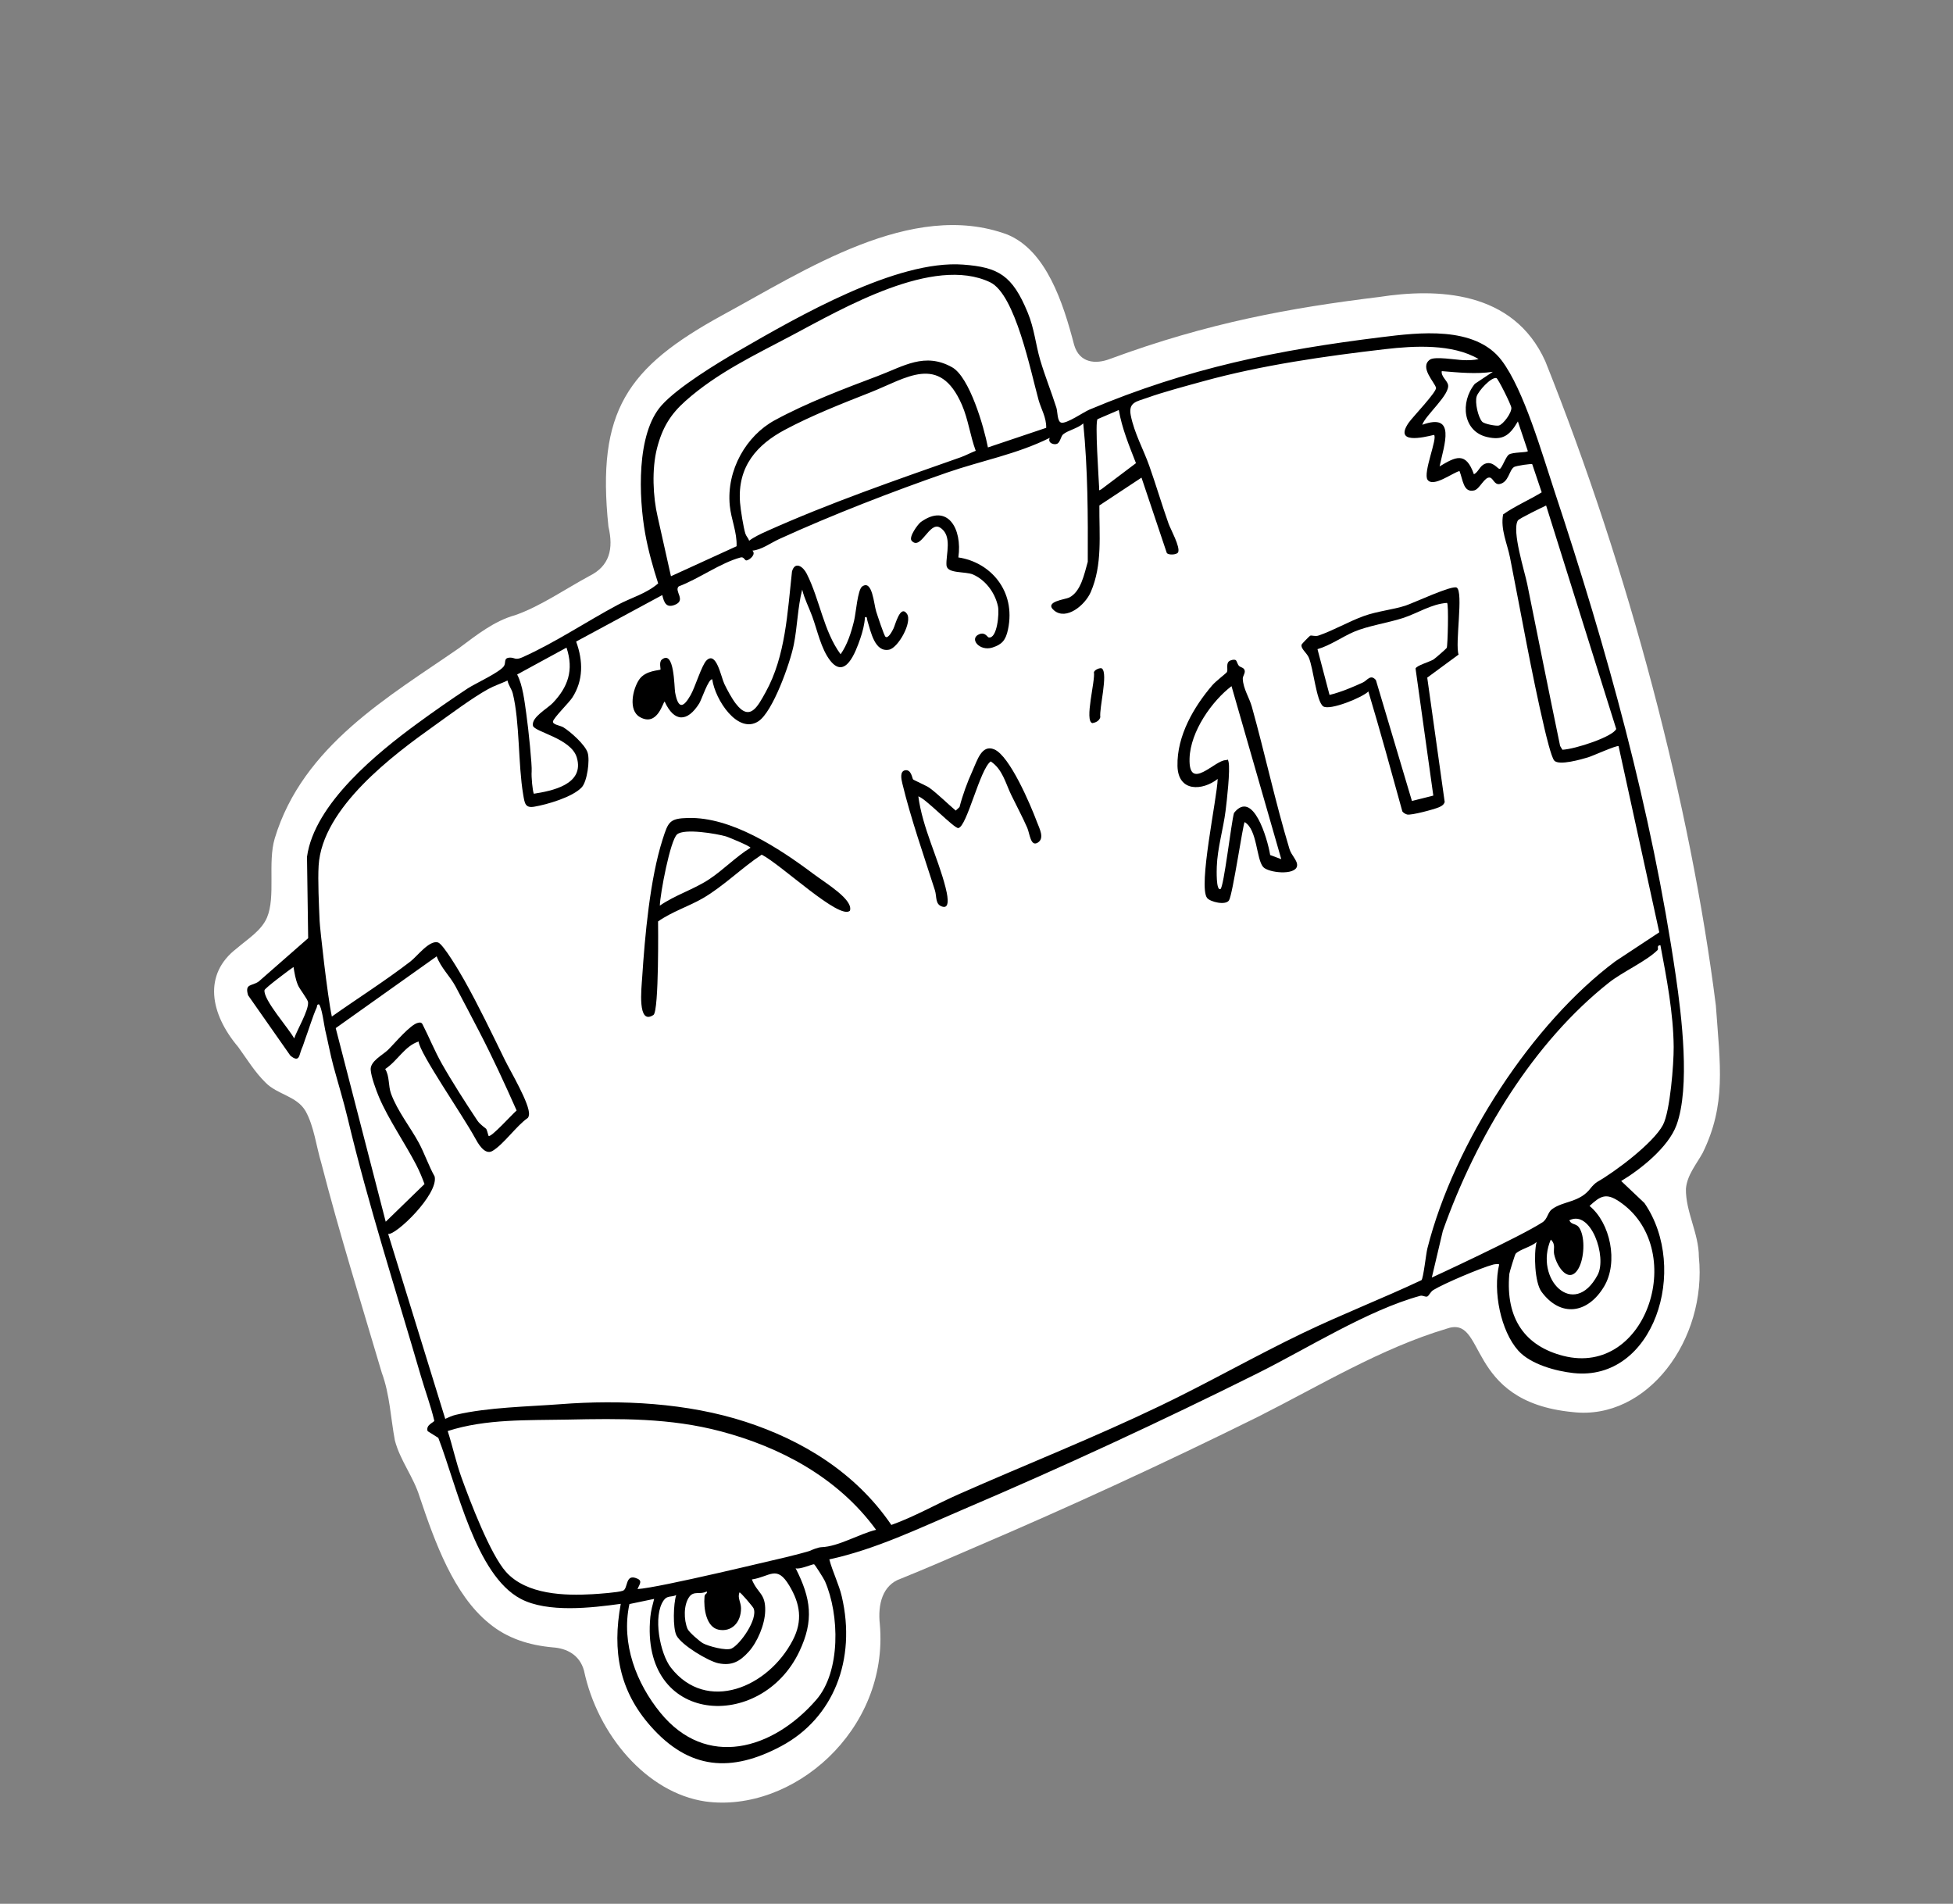 <svg width="237" height="231" viewBox="0 0 237 231" fill="none" xmlns="http://www.w3.org/2000/svg">
<rect x="0" y="0" width="237" height="231" fill="#808080" stroke="none"/>
<path d="M102.152 193.715C103.941 201.379 101.144 208.494 94.791 211.879C88.778 215.083 83.645 214.795 78.915 209.403C75.182 205.153 74.267 200.371 75.331 194.605C71.82 195.093 66.449 195.727 63.186 193.998C57.703 191.097 55.448 180.305 53.189 174.467L51.895 173.653C51.624 172.853 52.736 172.581 52.699 172.375C52.259 170.515 51.587 168.74 51.058 166.915C48.055 156.588 44.698 146.223 42.191 135.691C41.696 133.612 41.017 131.399 40.453 129.322C40.09 127.979 39.743 126.126 39.463 124.983C39.352 124.531 39.04 122.051 38.685 121.853C38.38 121.944 38.543 122.016 38.404 122.315C37.975 123.245 37.436 125.017 37.031 126.101C36.831 126.635 36.856 126.701 36.602 127.281C36.294 127.989 36.368 129.017 35.235 128.086L30.104 120.763C29.68 119.3 30.548 119.696 31.403 119.089L37.396 113.838L37.255 103.975C38.134 97.475 45.984 91.206 50.568 87.842C52.513 86.415 54.766 84.838 56.767 83.525C57.656 82.942 60.763 81.526 61.176 80.788C61.42 80.35 61.084 79.827 61.877 79.795C62.449 79.772 62.521 80.144 63.375 79.763C67.353 77.988 71.12 75.439 74.995 73.374C76.613 72.511 78.415 72.046 79.871 70.791C79.249 68.872 78.66 66.774 78.299 64.765C77.506 60.336 77.199 52.626 80.287 49.18C82.252 46.985 87.02 44.079 89.563 42.61C96.845 38.407 108.797 31.5 116.889 32.108C121.18 32.429 122.85 33.411 124.712 37.919C125.524 39.885 125.672 41.774 126.223 43.657C126.805 45.633 127.576 47.521 128.194 49.469C128.353 49.973 128.284 51.142 128.782 51.282C129.408 51.458 131.508 49.996 132.19 49.709C144.234 44.647 155.006 42.469 167.652 40.911C172.102 40.363 179.011 39.481 182.232 43.742C184.928 47.305 187.128 55.044 188.659 59.66C195.008 78.807 200.402 98.197 203.354 118.372C204.066 123.244 205.133 131.888 203.447 136.513C202.454 139.241 199.007 141.943 196.734 143.302L199.557 145.978C205.042 153.963 200.694 167.678 190.928 166.603C188.844 166.374 185.742 165.557 184.24 163.875C182.115 161.496 181.152 156.698 181.924 153.447C181.92 153.311 181.324 153.407 181.197 153.441C179.749 153.825 175.237 155.731 173.944 156.525C173.572 156.754 173.41 157.225 173.206 157.312C172.976 157.411 172.644 157.151 172.36 157.228C166.006 158.961 158.666 163.613 152.649 166.612C140.829 172.502 128.883 178.036 116.923 183.135C111.568 185.42 106.275 187.993 100.64 189.213C101.028 190.7 101.808 192.24 102.152 193.715ZM126.959 51.911C126.987 50.643 126.34 49.63 126.039 48.552C125.066 45.058 123.217 35.706 120.147 34.246C113.261 30.971 102.279 37.419 96.007 40.743C91.591 43.084 87.019 45.236 83.178 48.659C81.384 50.259 80.381 51.864 79.733 54.376C79.076 56.925 79.241 60.3 79.808 62.712L81.421 69.919L89.385 66.28C89.453 64.57 88.726 63.039 88.561 61.353C88.134 56.988 90.601 52.856 93.994 51.005C97.878 48.886 102.456 47.154 106.542 45.614C109.649 44.441 112.223 42.706 115.538 44.563C117.655 45.749 119.401 51.778 119.887 54.29L126.959 51.911ZM118.407 54.7C117.734 52.888 117.503 50.904 116.731 49.126C114.01 42.842 109.985 45.895 105.597 47.623C102.148 48.98 98.513 50.404 95.225 52.162C91.919 53.93 89.464 56.555 89.805 60.988C89.868 61.816 90.22 64.044 90.461 64.775C90.559 65.072 90.823 65.299 90.906 65.614C91.476 65.173 92.349 64.763 93.035 64.455C100.735 61.005 108.654 58.277 116.55 55.495C117.181 55.274 117.782 54.938 118.407 54.7ZM187.087 59.739L185.944 56.337C185.905 56.22 183.984 56.519 183.746 56.66C183.125 57.031 183.106 58.499 181.997 58.73C181.356 58.865 181.207 58.044 180.821 57.954C180.154 57.798 179.582 59.337 178.905 59.504C177.567 59.831 177.538 58.207 177.113 57.157C176.291 57.347 173.92 59.188 173.237 58.216C172.651 57.382 174.488 53.13 174.018 52.768C172.707 53.087 169.129 53.932 170.949 51.288C171.389 50.647 174.378 47.534 174.264 47.053C174.104 46.382 172.21 44.55 173.536 43.63C174.122 43.223 176.706 43.665 177.543 43.698C178.126 43.72 178.861 43.714 179.429 43.565C176.249 41.695 171.618 41.956 168.102 42.364C160.844 43.205 153.121 44.302 146.025 46.258C143.993 46.819 141.148 47.572 139.213 48.27C137.976 48.718 136.898 48.776 137.221 50.407C137.651 52.567 138.766 54.542 139.462 56.511C140.285 58.835 140.987 61.222 141.807 63.538C142.035 64.183 143.268 66.403 142.966 67.015C142.801 67.345 141.687 67.377 141.58 67.06L138.523 57.955L133.411 61.331C133.382 64.91 133.806 68.517 132.367 71.835C131.663 73.452 129.396 75.293 127.931 74.082C126.616 72.997 129.271 72.74 129.74 72.508C131.166 71.805 131.572 69.676 132.003 68.166C132.029 62.558 132.013 56.952 131.456 51.377C130.807 51.977 129.581 52.222 129.01 52.705C128.743 52.931 128.661 53.652 128.304 53.838C127.944 54.026 127.092 53.773 127.39 53.127C123.402 55.115 119.079 55.903 114.939 57.338C108.349 59.623 100.952 62.483 94.567 65.401C93.528 65.875 92.412 66.718 91.308 66.812C91.793 67.274 90.947 67.95 90.603 68.001C90.35 68.038 90.305 67.524 89.872 67.64C87.409 68.306 84.799 70.237 82.369 71.148C81.752 71.712 83.329 72.831 81.879 73.395C80.902 73.775 80.594 73.207 80.368 72.204L69.915 77.846C70.779 80.208 70.798 82.573 69.443 84.657C69.058 85.25 67.187 87.096 67.106 87.535C67.033 87.928 67.999 88.03 68.355 88.246C69.192 88.753 71.006 90.349 71.313 91.332C71.601 92.25 71.257 94.824 70.594 95.532C69.475 96.73 66.365 97.626 64.82 97.885C63.72 98.07 63.667 97.451 63.488 96.399C62.865 92.715 63.087 87.63 62.227 84.142C62.092 83.601 61.697 83.151 61.587 82.573C60.813 82.939 59.989 83.199 59.232 83.617C57.291 84.685 54.57 86.726 52.669 88.08C47.809 91.543 39.098 97.981 38.667 105.025C38.557 106.827 38.706 109.845 38.785 111.736C38.82 112.608 39.725 120.789 40.269 123.345C43.43 121.112 46.727 119.031 49.809 116.662C50.633 116.029 52.099 114.043 53.151 114.354C53.801 114.546 55.867 118.094 56.328 118.911C58.098 122.058 59.682 125.377 61.271 128.623C61.936 129.982 64.349 134.013 64.192 135.266C64.173 135.414 64.139 135.549 64.041 135.655C62.667 136.6 61.121 138.856 59.757 139.656C58.792 140.222 57.949 138.624 57.657 138.093C56.075 135.204 50.897 127.765 50.799 126.376C49.122 126.911 48.217 128.752 46.743 129.712C47.3 130.603 47.093 131.733 47.459 132.722C48.256 134.861 49.794 136.759 50.828 138.673C51.497 139.905 52.036 141.498 52.745 142.749C53.232 144.926 47.997 149.935 47.104 149.72L54.031 172.162C54.455 171.965 54.875 171.771 55.329 171.666C59.293 170.747 64.018 170.686 68.01 170.381C75.351 169.817 83.387 170.216 90.477 172.52C97.246 174.721 103.799 178.615 108.166 185.034C110.957 184.039 113.598 182.52 116.295 181.327C124.489 177.702 132.753 174.443 140.831 170.561C146.623 167.779 152.295 164.541 158.09 161.755C162.848 159.468 167.725 157.576 172.498 155.332C172.724 155.146 173.056 152.113 173.209 151.507C176.472 138.568 186.057 124.078 196.029 116.64L201.356 113.124L196.418 90.534C196.168 90.416 193.258 91.731 192.726 91.891C191.921 92.133 189.178 92.933 188.611 92.286C188.249 91.875 187.596 89.134 187.418 88.367C185.841 81.66 184.591 74.454 183.244 67.66C182.905 65.943 182.068 64.235 182.404 62.419C183.861 61.396 185.555 60.677 187.087 59.739ZM68.746 78.58L62.758 81.842C63.443 83.16 63.648 85.078 63.87 86.638C64.138 88.517 64.581 92.909 64.517 93.608C64.462 94.232 64.627 95.992 64.783 96.31C66.852 95.983 70.999 95.231 69.989 91.892C69.286 89.572 64.819 88.808 64.672 88.049C64.475 87.023 66.408 86 67.09 85.287C68.905 83.385 69.667 81.322 68.746 78.58ZM135.767 49.752L133.203 50.854C132.841 51.01 133.346 58.243 133.386 59.246C133.396 59.56 133.286 59.535 133.64 59.376L137.851 56.199C137.037 54.108 136.16 52.003 135.767 49.752ZM185.407 54.736L184.197 51.134C183.181 52.891 182.32 53.463 180.441 53.023C177.552 52.347 177.143 48.835 178.975 46.572L181.162 45.114C179.105 45.417 177.02 45.2 174.962 45.032C174.843 45.638 175.586 46.154 175.717 46.654C176.033 47.846 172.937 50.422 172.596 51.542C176.727 50.045 175.263 53.916 174.697 56.592C176.632 55.437 177.876 54.739 178.864 57.549C179.41 57.276 179.565 56.551 180.161 56.293C181.148 55.864 181.746 56.929 181.988 56.894C182.249 56.857 182.71 55.444 183.095 55.164C183.546 54.835 185.33 54.941 185.407 54.736ZM181.594 45.874C180.955 45.722 179.4 47.446 179.197 48.096C178.962 48.843 179.369 50.61 179.859 51.165C180.108 51.447 181.547 51.718 181.884 51.634C182.407 51.503 183.453 50.108 183.405 49.476C183.375 49.084 181.785 45.918 181.594 45.874ZM35.617 117.333C35.14 117.655 32.129 119.905 32.098 120.145C31.942 121.326 35.09 124.833 35.698 126C36.046 124.978 37.464 122.608 37.385 121.618C37.355 121.241 36.36 120.038 36.146 119.51C35.846 118.773 35.75 118.107 35.617 117.333ZM52.993 116.04L40.74 124.749L46.808 148.242L51.514 143.67C51.227 142.88 50.891 142.08 50.505 141.334C49.169 138.752 47.097 135.741 45.994 133.125C45.65 132.305 45.039 130.662 44.983 129.8C44.913 128.759 46.452 128.007 47.084 127.392C47.921 126.575 49.802 124.291 50.743 124.102C50.966 124.057 51.121 124.031 51.267 124.272C52.077 125.857 52.742 127.518 53.616 129.064C54.834 131.219 56.549 133.894 57.92 135.952C58.276 136.487 58.966 136.91 59.007 136.978C59.141 137.201 59.241 137.798 59.301 137.834C59.626 138.017 62.19 135.16 62.693 134.745C61.245 131.481 59.753 128.24 58.12 125.101C57.191 123.32 56.228 121.459 55.281 119.694C54.612 118.444 53.499 117.433 52.993 116.04ZM187.624 61.338C187.149 61.565 184.344 62.909 184.194 63.156C183.438 64.404 185.02 69.324 185.334 70.88C186.655 77.425 187.963 83.966 189.323 90.513L189.6 90.974C191.189 90.894 195.749 89.385 196.13 88.447L187.624 61.338ZM106.316 185.624C101.622 179.195 94.578 175.57 87.52 173.689C81.312 172.034 75.195 172.12 68.88 172.251C64.057 172.351 58.979 172.14 54.33 173.64C54.922 175.469 55.332 177.415 55.98 179.221C57.048 182.184 59.493 188.593 61.4 190.725C63.904 193.524 68.584 193.63 71.907 193.437C72.67 193.392 75.006 193.23 75.594 193.015C76.214 192.787 75.874 191.081 77.093 191.455C78.03 191.744 77.677 192.114 77.36 192.812C79.938 192.684 94.622 189.102 95.394 188.945C95.73 188.877 98.204 188.234 98.336 188.154C98.451 188.084 99.271 187.745 99.689 187.731C101.764 187.658 104.252 186.121 106.316 185.624ZM201.494 114.689C200.963 114.722 201.321 115.111 201.142 115.288C199.764 116.65 196.918 117.91 195.248 119.23C186.133 126.439 179.177 137.807 175.09 149.356L173.753 155.017C173.753 155.017 184.415 150.106 187.176 148.316C187.8 147.911 187.813 147.12 188.318 146.739C189.715 145.686 191.684 145.957 193.04 144.156C193.247 143.881 193.63 143.521 193.83 143.408C195.936 142.217 200.621 138.728 201.801 136.5C202.672 134.854 203.119 129.087 203.104 127.04C203.072 122.965 202.246 118.668 201.494 114.689ZM79.382 194.008L76.383 194.632C75.333 199.458 77.267 204.299 80.132 207.812C85.707 214.651 93.77 212.337 99.059 206.248C102.034 202.823 101.886 195.924 100.106 191.85C99.977 191.554 98.898 189.849 98.793 189.808C98.641 189.75 97.009 190.49 96.549 190.286C98.426 193.961 98.787 196.628 97 200.39C92.359 210.172 77.634 209.361 78.921 196.178C78.994 195.426 79.198 194.726 79.382 194.008ZM82.059 193.543C81.46 193.832 80.983 193.559 80.543 194.178C79.194 196.072 80.092 200.657 81.42 202.355C85.752 207.896 93.233 204.777 96.217 198.995C97.43 196.647 97.102 194.596 95.783 192.396C94.256 189.844 93.472 191.303 91.241 191.649C91.934 193.38 92.912 193.296 92.858 195.463C92.817 197.138 91.901 199.263 90.855 200.418C89.736 201.655 88.77 202.128 87.204 201.823C85.995 201.589 82.674 199.607 82.086 198.432C81.635 197.533 81.714 194.583 82.059 193.543ZM186.467 150.696C185.847 151.293 184.388 151.599 183.919 152.136C183.839 152.228 183.178 154.356 183.159 154.572C182.674 160.086 185.152 163.352 189.705 164.516C199.978 167.142 204.923 151.333 196.425 145.74C194.896 144.733 194.197 145.114 192.895 146.329C195.414 148.386 196.421 153.155 194.658 156.102C192.666 159.428 189.372 159.871 187.063 156.735C186.236 155.612 186.111 152.134 186.467 150.696ZM85.754 193.099C85.003 193.539 84.207 192.973 83.642 193.763C82.944 194.736 82.972 196.545 83.434 197.645C83.603 198.048 84.921 199.175 85.308 199.392C85.943 199.746 88.116 200.33 88.767 200.032C89.808 199.556 92.008 196.451 91.447 195.149C91.36 194.944 89.856 193.174 89.741 193.218C89.466 193.876 89.918 194.396 89.924 195.133C89.935 196.882 88.763 198.056 87.209 197.744C85.708 197.443 85.366 195.193 85.494 193.718C85.527 193.331 85.896 193.403 85.754 193.099ZM188.19 150.412C186.141 155.183 190.978 160.106 193.871 154.707C195.041 152.523 193.067 146.735 190.443 148.069C190.755 148.728 191.304 148.337 191.727 149.112C192.379 150.31 192.229 152.688 191.578 153.867C190.461 155.888 188.95 153.826 188.599 152.193C188.468 151.575 188.835 151.006 188.19 150.412Z" fill="white"/>
<path d="M102.008 79.387C102.831 78.218 103.298 76.745 103.643 75.325C103.873 74.386 104.073 71.564 104.622 71.167C105.865 70.268 106.042 73.314 106.327 74.2C106.479 74.671 107.285 77.145 107.461 77.27C107.802 77.516 108.298 76.523 108.427 76.263C108.649 75.817 109.247 73.33 110.053 74.47C110.757 75.469 108.997 78.618 107.885 78.832C106.156 79.166 105.682 76.676 105.264 75.329C105.199 75.114 105.247 74.73 104.959 74.914C104.924 75.74 104.658 76.725 104.393 77.492C103.808 79.189 102.569 82.476 100.749 80.156C99.635 78.737 99.187 76.477 98.556 74.765C98.165 73.702 97.623 72.675 97.347 71.544C96.793 73.713 96.765 76.057 96.324 78.242C95.872 80.496 93.775 86.377 92.037 87.516C89.55 89.145 86.784 84.926 86.432 82.425C85.967 82.344 85.148 84.882 84.852 85.354C83.424 87.621 81.825 87.677 80.66 85.134C80.473 85.07 79.82 88.248 77.647 87.005C76.217 86.189 76.776 83.637 77.552 82.474C78.332 81.305 80.081 81.37 80.155 81.231C80.189 81.171 79.956 80.329 80.302 80.044C81.853 78.76 81.808 83.379 81.929 84.034C82.314 86.119 82.951 85.852 83.815 84.33C84.35 83.39 85.151 80.727 85.723 80.148C86.926 78.934 87.488 82.12 87.899 82.982C88.244 83.709 88.817 84.764 89.291 85.378C90.995 87.6 91.929 85.763 92.917 83.978C95.335 79.611 95.559 74.321 96.11 69.339C96.469 68.073 97.441 68.714 97.895 69.612C99.488 72.761 99.933 76.563 102.008 79.387Z" fill="white"/>
<path d="M149.968 80.109C150.098 80.211 150.164 80.59 150.348 80.789C150.535 80.987 150.92 80.98 151.033 81.315C151.154 81.67 150.798 82.013 150.813 82.373C150.869 83.583 151.607 84.651 151.914 85.754C153.51 91.471 154.762 97.339 156.478 103.015C156.72 103.821 157.517 104.45 157.395 105.093C157.173 106.254 153.882 105.903 153.281 105.192C152.439 104.2 152.583 100.655 151.041 99.751C150.861 99.833 149.591 108.534 149.143 109.244C148.734 109.89 146.881 109.438 146.492 108.967C145.361 107.593 147.712 96.802 147.767 94.516C145.956 95.942 142.967 96.162 142.89 92.948C142.802 89.258 144.915 85.711 147.114 83.147C147.532 82.66 148.796 81.697 148.881 81.558C149.041 81.298 148.796 80.659 149.068 80.313C149.242 80.093 149.798 79.972 149.968 80.109ZM149.447 83.257C147.102 85.033 144.454 88.733 144.355 92.032C144.23 96.124 147.412 92.234 148.739 92.237C148.98 92.238 148.987 91.998 149.087 92.442C149.31 93.418 148.876 97.181 148.724 98.397C148.457 100.543 147.736 102.915 147.659 105.164C147.648 105.498 147.555 108.13 148.105 107.876C148.509 107.689 149.423 99.743 149.749 98.639C152.051 95.742 153.81 101.738 154.139 103.751L155.485 104.248L149.447 83.257Z" fill="white"/>
<path d="M176.776 71.298C177.623 71.831 176.543 78.158 177.004 79.424L173.198 82.221L175.316 97.313C175.204 97.675 174.888 97.834 174.598 97.959C174.02 98.208 171.244 98.956 170.759 98.83C170.564 98.779 170.299 98.634 170.177 98.453C168.842 93.604 167.501 88.73 166.054 83.9C165.325 84.641 161.35 86.254 160.572 85.706C159.736 85.116 159.395 81.106 158.821 79.782C158.568 79.198 157.816 78.708 157.955 78.205C157.976 78.129 158.925 77.157 158.994 77.133C159.201 77.061 159.601 77.258 160.025 77.11C161.852 76.481 163.674 75.409 165.51 74.746C167.152 74.154 168.998 73.989 170.555 73.488C171.462 73.197 176.235 70.959 176.776 71.298ZM175.602 73.154C173.697 73.284 172.043 74.407 170.252 74.99C168.455 75.575 166.009 75.933 164.307 76.66C162.895 77.264 161.415 78.326 159.879 78.768L161.342 84.321C162.735 83.978 164.059 83.415 165.384 82.813C165.923 82.567 166.318 81.749 166.969 82.522L171.339 97.186L173.935 96.536L171.78 81.121C171.881 80.759 173.491 80.305 173.946 80.027C174.144 79.907 175.516 78.713 175.565 78.612C175.682 78.37 175.817 73.282 175.602 73.154Z" fill="white"/>
<path d="M98.745 106.063C100.311 107.233 103.543 109.153 103.145 110.496C101.925 111.708 94.854 104.945 92.434 103.702C90.033 105.29 87.769 107.553 85.305 108.984C83.596 109.977 81.519 110.627 79.857 111.806C79.857 111.806 79.994 122.695 79.296 123.155C77.315 124.462 77.847 119.887 77.925 118.673C78.257 113.539 78.875 106.644 80.41 101.85C81.094 99.714 81.247 99.308 83.488 99.25C88.759 99.116 94.503 102.886 98.745 106.063ZM88.101 101.486C86.951 101.156 83.052 100.49 82.169 101.239C81.333 101.949 80.117 108.417 80.07 109.889C81.95 108.586 84.15 107.946 86.042 106.7C87.774 105.558 89.3 103.958 91.068 102.867C91.113 102.692 88.361 101.56 88.101 101.486Z" fill="white"/>
<path d="M110.801 94.568C110.876 94.659 112.471 95.356 112.8 95.6C113.864 96.392 114.955 97.485 115.98 98.355L116.441 97.927C116.814 96.478 117.386 94.907 117.997 93.572C118.581 92.298 119.119 90.269 120.666 90.933C122.532 91.734 125.031 97.586 125.829 99.716C126.133 100.523 126.793 101.708 125.94 102.239C125.058 102.787 124.967 101.151 124.66 100.448C124.068 99.097 123.36 97.791 122.72 96.468C122.016 95.018 121.668 93.355 120.23 92.388C118.918 93.284 117.34 100.318 116.293 100.475C115.801 100.549 112.312 96.866 111.441 96.629C111.959 100.495 113.818 104.032 114.745 107.684C114.897 108.291 115.383 110.261 114.418 110.026C113.438 109.788 113.706 108.812 113.453 108.023C112.133 103.896 110.514 99.272 109.499 95.061C109.372 94.539 109.17 93.588 109.841 93.464C110.583 93.327 110.699 94.444 110.801 94.568Z" fill="white"/>
<path d="M119.975 77.345C121.012 77.547 121.282 74.394 121.107 73.583C120.734 71.844 119.547 70.362 118.091 69.715C117.152 69.3 114.934 69.644 114.857 68.589C114.763 67.312 115.636 64.95 114.053 64.004C112.77 63.236 111.728 66.877 110.626 65.607C110.242 65.165 111.396 63.593 111.741 63.344C114.977 61.014 116.806 64.132 116.297 67.637C120.166 68.207 123.301 71.679 122.327 76.359C122.051 77.684 121.595 78.195 120.441 78.568C118.842 79.084 117.537 77.435 118.872 76.94C119.566 76.684 119.812 77.314 119.975 77.345Z" fill="white"/>
<path d="M133.729 81.118C134.485 81.767 133.38 85.918 133.524 87.027C133.393 87.482 132.959 87.677 132.565 87.743C131.561 87.516 132.943 82.552 132.748 81.575C132.825 81.239 133.559 80.975 133.729 81.118Z" fill="white"/>
<path d="M167.174 36.058C156.721 37.345 146.67 39.128 134.691 43.555C132.942 44.225 130.994 44.051 130.347 41.848C129.023 36.752 126.973 30.408 122.245 28.46C110.63 24.155 97.511 32.919 87.659 38.245C76.102 44.586 72.37 49.857 73.834 63.891C74.472 66.611 73.975 68.67 71.53 69.886C68.634 71.447 65.557 73.583 62.515 74.642C59.964 75.351 57.86 77.035 55.686 78.652C47.295 84.471 36.738 90.461 33.338 101.737C32.464 104.686 33.479 108.787 32.396 111.344C31.705 112.934 30.102 113.898 28.72 115.084C24.629 118.216 25.477 122.989 28.91 127.046C29.972 128.518 30.945 130.108 32.201 131.335C33.643 132.838 36.026 132.967 37.096 134.845C38.106 136.67 38.376 139.072 38.991 141.126C41.225 149.793 43.852 158.161 46.329 166.563C47.312 169.217 47.408 172.085 47.92 174.781C48.564 177.238 50.171 179.169 50.93 181.64C52.793 187.184 55.08 193.499 59.333 196.959C61.567 198.819 64.218 199.627 67.075 199.89C68.75 199.997 70.339 200.781 70.87 202.71C72.515 210.498 78.485 217.544 85.595 218.586C96.141 220.032 107.883 210.007 106.771 197.104C106.501 194.691 107.081 192.313 109.322 191.55C112.351 190.327 115.374 189.015 118.465 187.674C129.688 182.877 141.331 177.525 152.728 171.876C160.204 168.106 167.586 163.604 175.508 161.235C180.488 159.418 177.607 170.075 190.859 171.34C199.911 172.393 207.178 162.511 206.16 152.5C206.158 149.656 204.546 147.033 204.589 144.254C204.722 142.59 205.863 141.268 206.619 139.899C209.504 134.012 208.742 129.271 208.222 122.002C205.16 97.719 197.688 69.223 187.533 43.852C183.648 35.195 174.33 34.958 167.343 36.038L167.174 36.058Z" fill="white"/>
<path d="M101.093 102.05C96.246 98.421 89.855 94.275 83.391 94.439C82.393 94.465 81.325 94.552 80.278 95.002C77.732 96.097 76.971 98.474 76.414 100.211C74.664 105.677 74.018 113.165 73.685 118.324L73.662 118.631C73.48 120.972 73.175 124.889 75.746 127.091C77.097 128.246 78.885 128.513 80.532 127.805C80.836 127.674 81.142 127.508 81.436 127.313C83.4 126.02 84.139 124.64 84.132 114.799C84.296 114.723 84.463 114.647 84.632 114.57C85.485 114.18 86.366 113.778 87.249 113.265C88.897 112.308 90.356 111.131 91.768 109.994C92.02 109.791 92.268 109.591 92.512 109.396C92.988 109.762 93.475 110.146 93.883 110.467C98.433 114.047 101.439 116.413 104.514 115.09C105.044 114.862 105.527 114.534 105.95 114.114L106.812 113.258L107.177 112.027C108.578 107.305 104.419 104.391 101.935 102.651C101.625 102.433 101.335 102.231 101.093 102.05Z" fill="white"/>
<path d="M129.742 97.835C128.08 93.404 125.418 87.829 122.171 86.433C120.825 85.855 119.438 85.841 118.16 86.391C115.891 87.367 114.924 89.683 114.405 90.927C114.383 90.98 114.362 91.032 114.34 91.084C114.187 91.002 114.021 90.917 113.837 90.826C112.551 88.904 110.637 88.44 109.153 88.715C108.825 88.776 108.504 88.873 108.198 89.005C107.773 89.188 104.089 90.944 105.396 96.328C106.231 99.791 107.401 103.368 108.534 106.828C108.82 107.703 109.103 108.566 109.374 109.412C109.853 113.278 112.178 114.403 113.522 114.73C114.443 114.954 115.379 114.88 116.229 114.514C117.213 114.091 120.308 112.253 118.831 106.356C118.688 105.794 118.53 105.245 118.363 104.706C119.349 104.135 120.046 103.238 120.634 102.107C120.68 102.207 120.726 102.306 120.77 102.406L120.798 102.509C121.042 103.416 121.613 105.541 123.558 106.621C124.736 107.276 126.076 107.339 127.329 106.8C127.538 106.71 127.759 106.597 127.987 106.456C128.691 106.017 132.089 103.553 129.827 98.044L129.742 97.835Z" fill="white"/>
<path d="M102.152 193.715C103.941 201.379 101.144 208.494 94.791 211.879C88.778 215.083 83.645 214.795 78.915 209.403C75.182 205.153 74.267 200.371 75.331 194.605C71.82 195.093 66.449 195.727 63.186 193.998C57.703 191.097 55.448 180.305 53.189 174.467L51.895 173.653C51.624 172.853 52.736 172.581 52.699 172.375C52.259 170.515 51.587 168.74 51.058 166.915C48.055 156.588 44.698 146.223 42.191 135.691C41.696 133.612 41.017 131.399 40.453 129.322C40.09 127.979 39.743 126.126 39.463 124.983C39.352 124.531 39.04 122.051 38.685 121.853C38.38 121.944 38.543 122.016 38.404 122.315C37.975 123.245 37.436 125.017 37.031 126.101C36.831 126.635 36.856 126.701 36.602 127.281C36.294 127.989 36.368 129.017 35.235 128.086L30.104 120.763C29.68 119.3 30.548 119.696 31.403 119.089L37.396 113.838L37.255 103.975C38.134 97.475 45.984 91.206 50.568 87.842C52.513 86.415 54.766 84.838 56.767 83.525C57.656 82.942 60.763 81.526 61.176 80.788C61.42 80.35 61.084 79.827 61.877 79.795C62.449 79.772 62.521 80.144 63.375 79.763C67.353 77.988 71.12 75.439 74.995 73.374C76.613 72.511 78.415 72.046 79.871 70.791C79.249 68.872 78.66 66.774 78.299 64.765C77.506 60.336 77.199 52.626 80.287 49.18C82.252 46.985 87.02 44.079 89.563 42.61C96.845 38.407 108.797 31.5 116.889 32.108C121.18 32.429 122.85 33.411 124.712 37.919C125.524 39.885 125.672 41.774 126.223 43.657C126.805 45.633 127.576 47.521 128.194 49.469C128.353 49.973 128.284 51.142 128.782 51.282C129.408 51.458 131.508 49.996 132.19 49.709C144.234 44.647 155.006 42.469 167.652 40.911C172.102 40.363 179.011 39.481 182.232 43.742C184.928 47.305 187.128 55.044 188.659 59.66C195.008 78.807 200.402 98.197 203.354 118.372C204.066 123.244 205.133 131.888 203.447 136.513C202.454 139.241 199.007 141.943 196.734 143.302L199.557 145.978C205.042 153.963 200.694 167.678 190.928 166.603C188.844 166.374 185.742 165.557 184.24 163.875C182.115 161.496 181.152 156.698 181.924 153.447C181.92 153.311 181.324 153.407 181.197 153.441C179.749 153.825 175.237 155.731 173.944 156.525C173.572 156.754 173.41 157.225 173.206 157.312C172.976 157.411 172.644 157.151 172.36 157.228C166.006 158.961 158.666 163.613 152.649 166.612C140.829 172.502 128.883 178.036 116.923 183.135C111.568 185.42 106.275 187.993 100.64 189.213C101.028 190.7 101.808 192.24 102.152 193.715ZM126.959 51.911C126.987 50.643 126.34 49.63 126.039 48.552C125.066 45.058 123.217 35.706 120.147 34.246C113.261 30.971 102.279 37.419 96.007 40.743C91.591 43.084 87.019 45.236 83.178 48.659C81.384 50.259 80.381 51.864 79.733 54.376C79.076 56.925 79.241 60.3 79.808 62.712L81.421 69.919L89.385 66.28C89.453 64.57 88.726 63.039 88.561 61.353C88.134 56.988 90.601 52.856 93.994 51.005C97.878 48.886 102.456 47.154 106.542 45.614C109.649 44.441 112.223 42.706 115.538 44.563C117.655 45.749 119.401 51.778 119.887 54.29L126.959 51.911ZM118.407 54.7C117.734 52.888 117.503 50.904 116.731 49.126C114.01 42.842 109.985 45.895 105.597 47.623C102.148 48.98 98.513 50.404 95.225 52.162C91.919 53.93 89.464 56.555 89.805 60.988C89.868 61.816 90.22 64.044 90.461 64.775C90.559 65.072 90.823 65.299 90.906 65.614C91.476 65.173 92.349 64.763 93.035 64.455C100.735 61.005 108.654 58.277 116.55 55.495C117.181 55.274 117.782 54.938 118.407 54.7ZM187.087 59.739L185.944 56.337C185.905 56.22 183.984 56.519 183.746 56.66C183.125 57.031 183.106 58.499 181.997 58.73C181.356 58.865 181.207 58.044 180.821 57.954C180.154 57.798 179.582 59.337 178.905 59.504C177.567 59.831 177.538 58.207 177.113 57.157C176.291 57.347 173.92 59.188 173.237 58.216C172.651 57.382 174.488 53.13 174.018 52.768C172.707 53.087 169.129 53.932 170.949 51.288C171.389 50.647 174.378 47.534 174.264 47.053C174.104 46.382 172.21 44.55 173.536 43.63C174.122 43.223 176.706 43.665 177.543 43.698C178.126 43.72 178.861 43.714 179.429 43.565C176.249 41.695 171.618 41.956 168.102 42.364C160.844 43.205 153.121 44.302 146.025 46.258C143.993 46.819 141.148 47.572 139.213 48.27C137.976 48.718 136.898 48.776 137.221 50.407C137.651 52.567 138.766 54.542 139.462 56.511C140.285 58.835 140.987 61.222 141.807 63.538C142.035 64.183 143.268 66.403 142.966 67.015C142.801 67.345 141.687 67.377 141.58 67.06L138.523 57.955L133.411 61.331C133.382 64.91 133.806 68.517 132.367 71.835C131.663 73.452 129.396 75.293 127.931 74.082C126.616 72.997 129.271 72.74 129.74 72.508C131.166 71.805 131.572 69.676 132.003 68.166C132.029 62.558 132.013 56.952 131.456 51.377C130.807 51.977 129.581 52.222 129.01 52.705C128.743 52.931 128.661 53.652 128.304 53.838C127.944 54.026 127.092 53.773 127.39 53.127C123.402 55.115 119.079 55.903 114.939 57.338C108.349 59.623 100.952 62.483 94.567 65.401C93.528 65.875 92.412 66.718 91.308 66.812C91.793 67.274 90.947 67.95 90.603 68.001C90.35 68.038 90.305 67.524 89.872 67.64C87.409 68.306 84.799 70.237 82.369 71.148C81.752 71.712 83.329 72.831 81.879 73.395C80.902 73.775 80.594 73.207 80.368 72.204L69.915 77.846C70.779 80.208 70.798 82.573 69.443 84.657C69.058 85.25 67.187 87.096 67.106 87.535C67.033 87.928 67.999 88.03 68.355 88.246C69.192 88.753 71.006 90.349 71.313 91.332C71.601 92.25 71.257 94.824 70.594 95.532C69.475 96.73 66.365 97.626 64.82 97.885C63.72 98.07 63.667 97.451 63.488 96.399C62.865 92.715 63.087 87.63 62.227 84.142C62.092 83.601 61.697 83.151 61.587 82.573C60.813 82.939 59.989 83.199 59.232 83.617C57.291 84.685 54.57 86.726 52.669 88.08C47.809 91.543 39.098 97.981 38.667 105.025C38.557 106.827 38.706 109.845 38.785 111.736C38.82 112.608 39.725 120.789 40.269 123.345C43.43 121.112 46.727 119.031 49.809 116.662C50.633 116.029 52.099 114.043 53.151 114.354C53.801 114.546 55.867 118.094 56.328 118.911C58.098 122.058 59.682 125.377 61.271 128.623C61.936 129.982 64.349 134.013 64.192 135.266C64.173 135.414 64.139 135.549 64.041 135.655C62.667 136.6 61.121 138.856 59.757 139.656C58.792 140.222 57.949 138.624 57.657 138.093C56.075 135.204 50.897 127.765 50.799 126.376C49.122 126.911 48.217 128.752 46.743 129.712C47.3 130.603 47.093 131.733 47.459 132.722C48.256 134.861 49.794 136.759 50.828 138.673C51.497 139.905 52.036 141.498 52.745 142.749C53.232 144.926 47.997 149.935 47.104 149.72L54.031 172.162C54.455 171.965 54.875 171.771 55.329 171.666C59.293 170.747 64.018 170.686 68.01 170.381C75.351 169.817 83.387 170.216 90.477 172.52C97.246 174.721 103.799 178.615 108.166 185.034C110.957 184.039 113.598 182.52 116.295 181.327C124.489 177.702 132.753 174.443 140.831 170.561C146.623 167.779 152.295 164.541 158.09 161.755C162.848 159.468 167.725 157.576 172.498 155.332C172.724 155.146 173.056 152.113 173.209 151.507C176.472 138.568 186.057 124.078 196.029 116.64L201.356 113.124L196.418 90.534C196.168 90.416 193.258 91.731 192.726 91.891C191.921 92.133 189.178 92.933 188.611 92.286C188.249 91.875 187.596 89.134 187.418 88.367C185.841 81.66 184.591 74.454 183.244 67.66C182.905 65.943 182.068 64.235 182.404 62.419C183.861 61.396 185.555 60.677 187.087 59.739ZM68.746 78.58L62.758 81.842C63.443 83.16 63.648 85.078 63.87 86.638C64.138 88.517 64.581 92.909 64.517 93.608C64.462 94.232 64.627 95.992 64.783 96.31C66.852 95.983 70.999 95.231 69.989 91.892C69.286 89.572 64.819 88.808 64.672 88.049C64.475 87.023 66.408 86 67.09 85.287C68.905 83.385 69.667 81.322 68.746 78.58ZM135.767 49.752L133.203 50.854C132.841 51.01 133.346 58.243 133.386 59.246C133.396 59.56 133.286 59.535 133.64 59.376L137.851 56.199C137.037 54.108 136.16 52.003 135.767 49.752ZM185.407 54.736L184.197 51.134C183.181 52.891 182.32 53.463 180.441 53.023C177.552 52.347 177.143 48.835 178.975 46.572L181.162 45.114C179.105 45.417 177.02 45.2 174.962 45.032C174.843 45.638 175.586 46.154 175.717 46.654C176.033 47.846 172.937 50.422 172.596 51.542C176.727 50.045 175.263 53.916 174.697 56.592C176.632 55.437 177.876 54.739 178.864 57.549C179.41 57.276 179.565 56.551 180.161 56.293C181.148 55.864 181.746 56.929 181.988 56.894C182.249 56.857 182.71 55.444 183.095 55.164C183.546 54.835 185.33 54.941 185.407 54.736ZM181.594 45.874C180.955 45.722 179.4 47.446 179.197 48.096C178.962 48.843 179.369 50.61 179.859 51.165C180.108 51.447 181.547 51.718 181.884 51.634C182.407 51.503 183.453 50.108 183.405 49.476C183.375 49.084 181.785 45.918 181.594 45.874ZM35.617 117.333C35.14 117.655 32.129 119.905 32.098 120.145C31.942 121.326 35.09 124.833 35.698 126C36.046 124.978 37.464 122.608 37.385 121.618C37.355 121.241 36.36 120.038 36.146 119.51C35.846 118.773 35.75 118.107 35.617 117.333ZM52.993 116.04L40.74 124.749L46.808 148.242L51.514 143.67C51.227 142.88 50.891 142.08 50.505 141.334C49.169 138.752 47.097 135.741 45.994 133.125C45.65 132.305 45.039 130.662 44.983 129.8C44.913 128.759 46.452 128.007 47.084 127.392C47.921 126.575 49.802 124.291 50.743 124.102C50.966 124.057 51.121 124.031 51.267 124.272C52.077 125.857 52.742 127.518 53.616 129.064C54.834 131.219 56.549 133.894 57.92 135.952C58.276 136.487 58.966 136.91 59.007 136.978C59.141 137.201 59.241 137.798 59.301 137.834C59.626 138.017 62.19 135.16 62.693 134.745C61.245 131.481 59.753 128.24 58.12 125.101C57.191 123.32 56.228 121.459 55.281 119.694C54.612 118.444 53.499 117.433 52.993 116.04ZM187.624 61.338C187.149 61.565 184.344 62.909 184.194 63.156C183.438 64.404 185.02 69.324 185.334 70.88C186.655 77.425 187.963 83.966 189.323 90.513L189.6 90.974C191.189 90.894 195.749 89.385 196.13 88.447L187.624 61.338ZM106.316 185.624C101.622 179.195 94.578 175.57 87.52 173.689C81.312 172.034 75.195 172.12 68.88 172.251C64.057 172.351 58.979 172.14 54.33 173.64C54.922 175.469 55.332 177.415 55.98 179.221C57.048 182.184 59.493 188.593 61.4 190.725C63.904 193.524 68.584 193.63 71.907 193.437C72.67 193.392 75.006 193.23 75.594 193.015C76.214 192.787 75.874 191.081 77.093 191.455C78.03 191.744 77.677 192.114 77.36 192.812C79.938 192.684 94.622 189.102 95.394 188.945C95.73 188.877 98.204 188.234 98.336 188.154C98.451 188.084 99.271 187.745 99.689 187.731C101.764 187.658 104.252 186.121 106.316 185.624ZM201.494 114.689C200.963 114.722 201.321 115.111 201.142 115.288C199.764 116.65 196.918 117.91 195.248 119.23C186.133 126.439 179.177 137.807 175.09 149.356L173.753 155.017C173.753 155.017 184.415 150.106 187.176 148.316C187.8 147.911 187.813 147.12 188.318 146.739C189.715 145.686 191.684 145.957 193.04 144.156C193.247 143.881 193.63 143.521 193.83 143.408C195.936 142.217 200.621 138.728 201.801 136.5C202.672 134.854 203.119 129.087 203.104 127.04C203.072 122.965 202.246 118.668 201.494 114.689ZM79.382 194.008L76.383 194.632C75.333 199.458 77.267 204.299 80.132 207.812C85.707 214.651 93.77 212.337 99.059 206.248C102.034 202.823 101.886 195.924 100.106 191.85C99.977 191.554 98.898 189.849 98.793 189.808C98.641 189.75 97.009 190.49 96.549 190.286C98.426 193.961 98.787 196.628 97 200.39C92.359 210.172 77.634 209.361 78.921 196.178C78.994 195.426 79.198 194.726 79.382 194.008ZM82.059 193.543C81.46 193.832 80.983 193.559 80.543 194.178C79.194 196.072 80.092 200.657 81.42 202.355C85.752 207.896 93.233 204.777 96.217 198.995C97.43 196.647 97.102 194.596 95.783 192.396C94.256 189.844 93.472 191.303 91.241 191.649C91.934 193.38 92.912 193.296 92.858 195.463C92.817 197.138 91.901 199.263 90.855 200.418C89.736 201.655 88.77 202.128 87.204 201.823C85.995 201.589 82.674 199.607 82.086 198.432C81.635 197.533 81.714 194.583 82.059 193.543ZM186.467 150.696C185.847 151.293 184.388 151.599 183.919 152.136C183.839 152.228 183.178 154.356 183.159 154.572C182.674 160.086 185.152 163.352 189.705 164.516C199.978 167.142 204.923 151.333 196.425 145.74C194.896 144.733 194.197 145.114 192.895 146.329C195.414 148.386 196.421 153.155 194.658 156.102C192.666 159.428 189.372 159.871 187.063 156.735C186.236 155.612 186.111 152.134 186.467 150.696ZM85.754 193.099C85.003 193.539 84.207 192.973 83.642 193.763C82.944 194.736 82.972 196.545 83.434 197.645C83.603 198.048 84.921 199.175 85.308 199.392C85.943 199.746 88.116 200.33 88.767 200.032C89.808 199.556 92.008 196.451 91.447 195.149C91.36 194.944 89.856 193.174 89.741 193.218C89.466 193.876 89.918 194.396 89.924 195.133C89.935 196.882 88.763 198.056 87.209 197.744C85.708 197.443 85.366 195.193 85.494 193.718C85.527 193.331 85.896 193.403 85.754 193.099ZM188.19 150.412C186.141 155.183 190.978 160.106 193.871 154.707C195.041 152.523 193.067 146.735 190.443 148.069C190.755 148.728 191.304 148.337 191.727 149.112C192.379 150.31 192.229 152.688 191.578 153.867C190.461 155.888 188.95 153.826 188.599 152.193C188.468 151.575 188.835 151.006 188.19 150.412Z" fill="black"/>
<path d="M102.008 79.387C102.831 78.218 103.298 76.745 103.643 75.325C103.873 74.386 104.073 71.564 104.622 71.167C105.865 70.268 106.042 73.314 106.327 74.2C106.479 74.671 107.285 77.145 107.461 77.27C107.802 77.516 108.298 76.523 108.427 76.263C108.649 75.817 109.247 73.33 110.053 74.47C110.757 75.469 108.997 78.618 107.885 78.832C106.156 79.166 105.682 76.676 105.264 75.329C105.199 75.114 105.247 74.73 104.959 74.914C104.924 75.74 104.658 76.725 104.393 77.492C103.808 79.189 102.569 82.476 100.749 80.156C99.635 78.737 99.187 76.477 98.556 74.765C98.165 73.702 97.623 72.675 97.347 71.544C96.793 73.713 96.765 76.057 96.324 78.242C95.872 80.496 93.775 86.377 92.037 87.516C89.55 89.145 86.784 84.926 86.432 82.425C85.967 82.344 85.148 84.882 84.852 85.354C83.424 87.621 81.825 87.677 80.66 85.134C80.473 85.07 79.82 88.248 77.647 87.005C76.217 86.189 76.776 83.637 77.552 82.474C78.332 81.305 80.081 81.37 80.155 81.231C80.189 81.171 79.956 80.329 80.302 80.044C81.853 78.76 81.808 83.379 81.929 84.034C82.314 86.119 82.951 85.852 83.815 84.33C84.35 83.39 85.151 80.727 85.723 80.148C86.926 78.934 87.488 82.12 87.899 82.982C88.244 83.709 88.817 84.764 89.291 85.378C90.995 87.6 91.929 85.763 92.917 83.978C95.335 79.611 95.559 74.321 96.11 69.339C96.469 68.073 97.441 68.714 97.895 69.612C99.488 72.761 99.933 76.563 102.008 79.387Z" fill="black"/>
<path d="M149.968 80.109C150.098 80.211 150.164 80.59 150.348 80.789C150.535 80.987 150.92 80.98 151.033 81.315C151.154 81.67 150.798 82.013 150.813 82.373C150.869 83.583 151.607 84.651 151.914 85.754C153.51 91.471 154.762 97.339 156.478 103.015C156.72 103.821 157.517 104.45 157.395 105.093C157.173 106.254 153.882 105.903 153.281 105.192C152.439 104.2 152.583 100.655 151.041 99.751C150.861 99.833 149.591 108.534 149.143 109.244C148.734 109.89 146.881 109.438 146.492 108.967C145.361 107.593 147.712 96.802 147.767 94.516C145.956 95.942 142.967 96.162 142.89 92.948C142.802 89.258 144.915 85.711 147.114 83.147C147.532 82.66 148.796 81.697 148.881 81.558C149.041 81.298 148.796 80.659 149.068 80.313C149.242 80.093 149.798 79.972 149.968 80.109ZM149.447 83.257C147.102 85.033 144.454 88.733 144.355 92.032C144.23 96.124 147.412 92.234 148.739 92.237C148.98 92.238 148.987 91.998 149.087 92.442C149.31 93.418 148.876 97.181 148.724 98.397C148.457 100.543 147.736 102.915 147.659 105.164C147.648 105.498 147.555 108.13 148.105 107.876C148.509 107.689 149.423 99.743 149.749 98.639C152.051 95.742 153.81 101.738 154.139 103.751L155.485 104.248L149.447 83.257Z" fill="black"/>
<path d="M176.776 71.298C177.623 71.831 176.543 78.158 177.004 79.424L173.198 82.221L175.316 97.313C175.204 97.675 174.888 97.834 174.598 97.959C174.02 98.208 171.244 98.956 170.759 98.83C170.564 98.779 170.299 98.634 170.177 98.453C168.842 93.604 167.501 88.73 166.054 83.9C165.325 84.641 161.35 86.254 160.572 85.706C159.736 85.116 159.395 81.106 158.821 79.782C158.568 79.198 157.816 78.708 157.955 78.205C157.976 78.129 158.925 77.157 158.994 77.133C159.201 77.061 159.601 77.258 160.025 77.11C161.852 76.481 163.674 75.409 165.51 74.746C167.152 74.154 168.998 73.989 170.555 73.488C171.462 73.197 176.235 70.959 176.776 71.298ZM175.602 73.154C173.697 73.284 172.043 74.407 170.252 74.99C168.455 75.575 166.009 75.933 164.307 76.66C162.895 77.264 161.415 78.326 159.879 78.768L161.342 84.321C162.735 83.978 164.059 83.415 165.384 82.813C165.923 82.567 166.318 81.749 166.969 82.522L171.339 97.186L173.935 96.536L171.78 81.121C171.881 80.759 173.491 80.305 173.946 80.027C174.144 79.907 175.516 78.713 175.565 78.612C175.682 78.37 175.817 73.282 175.602 73.154Z" fill="black"/>
<path d="M98.745 106.063C100.311 107.233 103.543 109.153 103.145 110.496C101.925 111.708 94.854 104.945 92.434 103.702C90.033 105.29 87.769 107.553 85.305 108.984C83.596 109.977 81.519 110.627 79.857 111.806C79.857 111.806 79.994 122.695 79.296 123.155C77.315 124.462 77.847 119.887 77.925 118.673C78.257 113.539 78.875 106.644 80.41 101.85C81.094 99.714 81.247 99.308 83.488 99.25C88.759 99.116 94.503 102.886 98.745 106.063ZM88.101 101.486C86.951 101.156 83.052 100.49 82.169 101.239C81.333 101.949 80.117 108.417 80.07 109.889C81.95 108.586 84.15 107.946 86.042 106.7C87.774 105.558 89.3 103.958 91.068 102.867C91.113 102.692 88.361 101.56 88.101 101.486Z" fill="black"/>
<path d="M110.801 94.568C110.876 94.659 112.471 95.356 112.8 95.6C113.864 96.392 114.955 97.485 115.98 98.355L116.441 97.927C116.814 96.478 117.386 94.907 117.997 93.572C118.581 92.298 119.119 90.269 120.666 90.933C122.532 91.734 125.031 97.586 125.829 99.716C126.133 100.523 126.793 101.708 125.94 102.239C125.058 102.787 124.967 101.151 124.66 100.448C124.068 99.097 123.36 97.791 122.72 96.468C122.016 95.018 121.668 93.355 120.23 92.388C118.918 93.284 117.34 100.318 116.293 100.475C115.801 100.549 112.312 96.866 111.441 96.629C111.959 100.495 113.818 104.032 114.745 107.684C114.897 108.291 115.383 110.261 114.418 110.026C113.438 109.788 113.706 108.812 113.453 108.023C112.133 103.896 110.514 99.272 109.499 95.061C109.372 94.539 109.17 93.588 109.841 93.464C110.583 93.327 110.699 94.444 110.801 94.568Z" fill="black"/>
<path d="M119.975 77.345C121.012 77.547 121.282 74.394 121.107 73.583C120.734 71.844 119.547 70.362 118.091 69.715C117.152 69.3 114.934 69.644 114.857 68.589C114.763 67.312 115.636 64.95 114.053 64.004C112.77 63.236 111.728 66.877 110.626 65.607C110.242 65.165 111.396 63.593 111.741 63.344C114.977 61.014 116.806 64.132 116.297 67.637C120.166 68.207 123.301 71.679 122.327 76.359C122.051 77.684 121.595 78.195 120.441 78.568C118.842 79.084 117.537 77.435 118.872 76.94C119.566 76.684 119.812 77.314 119.975 77.345Z" fill="black"/>
<path d="M133.729 81.118C134.485 81.767 133.38 85.918 133.524 87.027C133.393 87.482 132.959 87.677 132.565 87.743C131.561 87.516 132.943 82.552 132.748 81.575C132.825 81.239 133.559 80.975 133.729 81.118Z" fill="black"/>
</svg>
